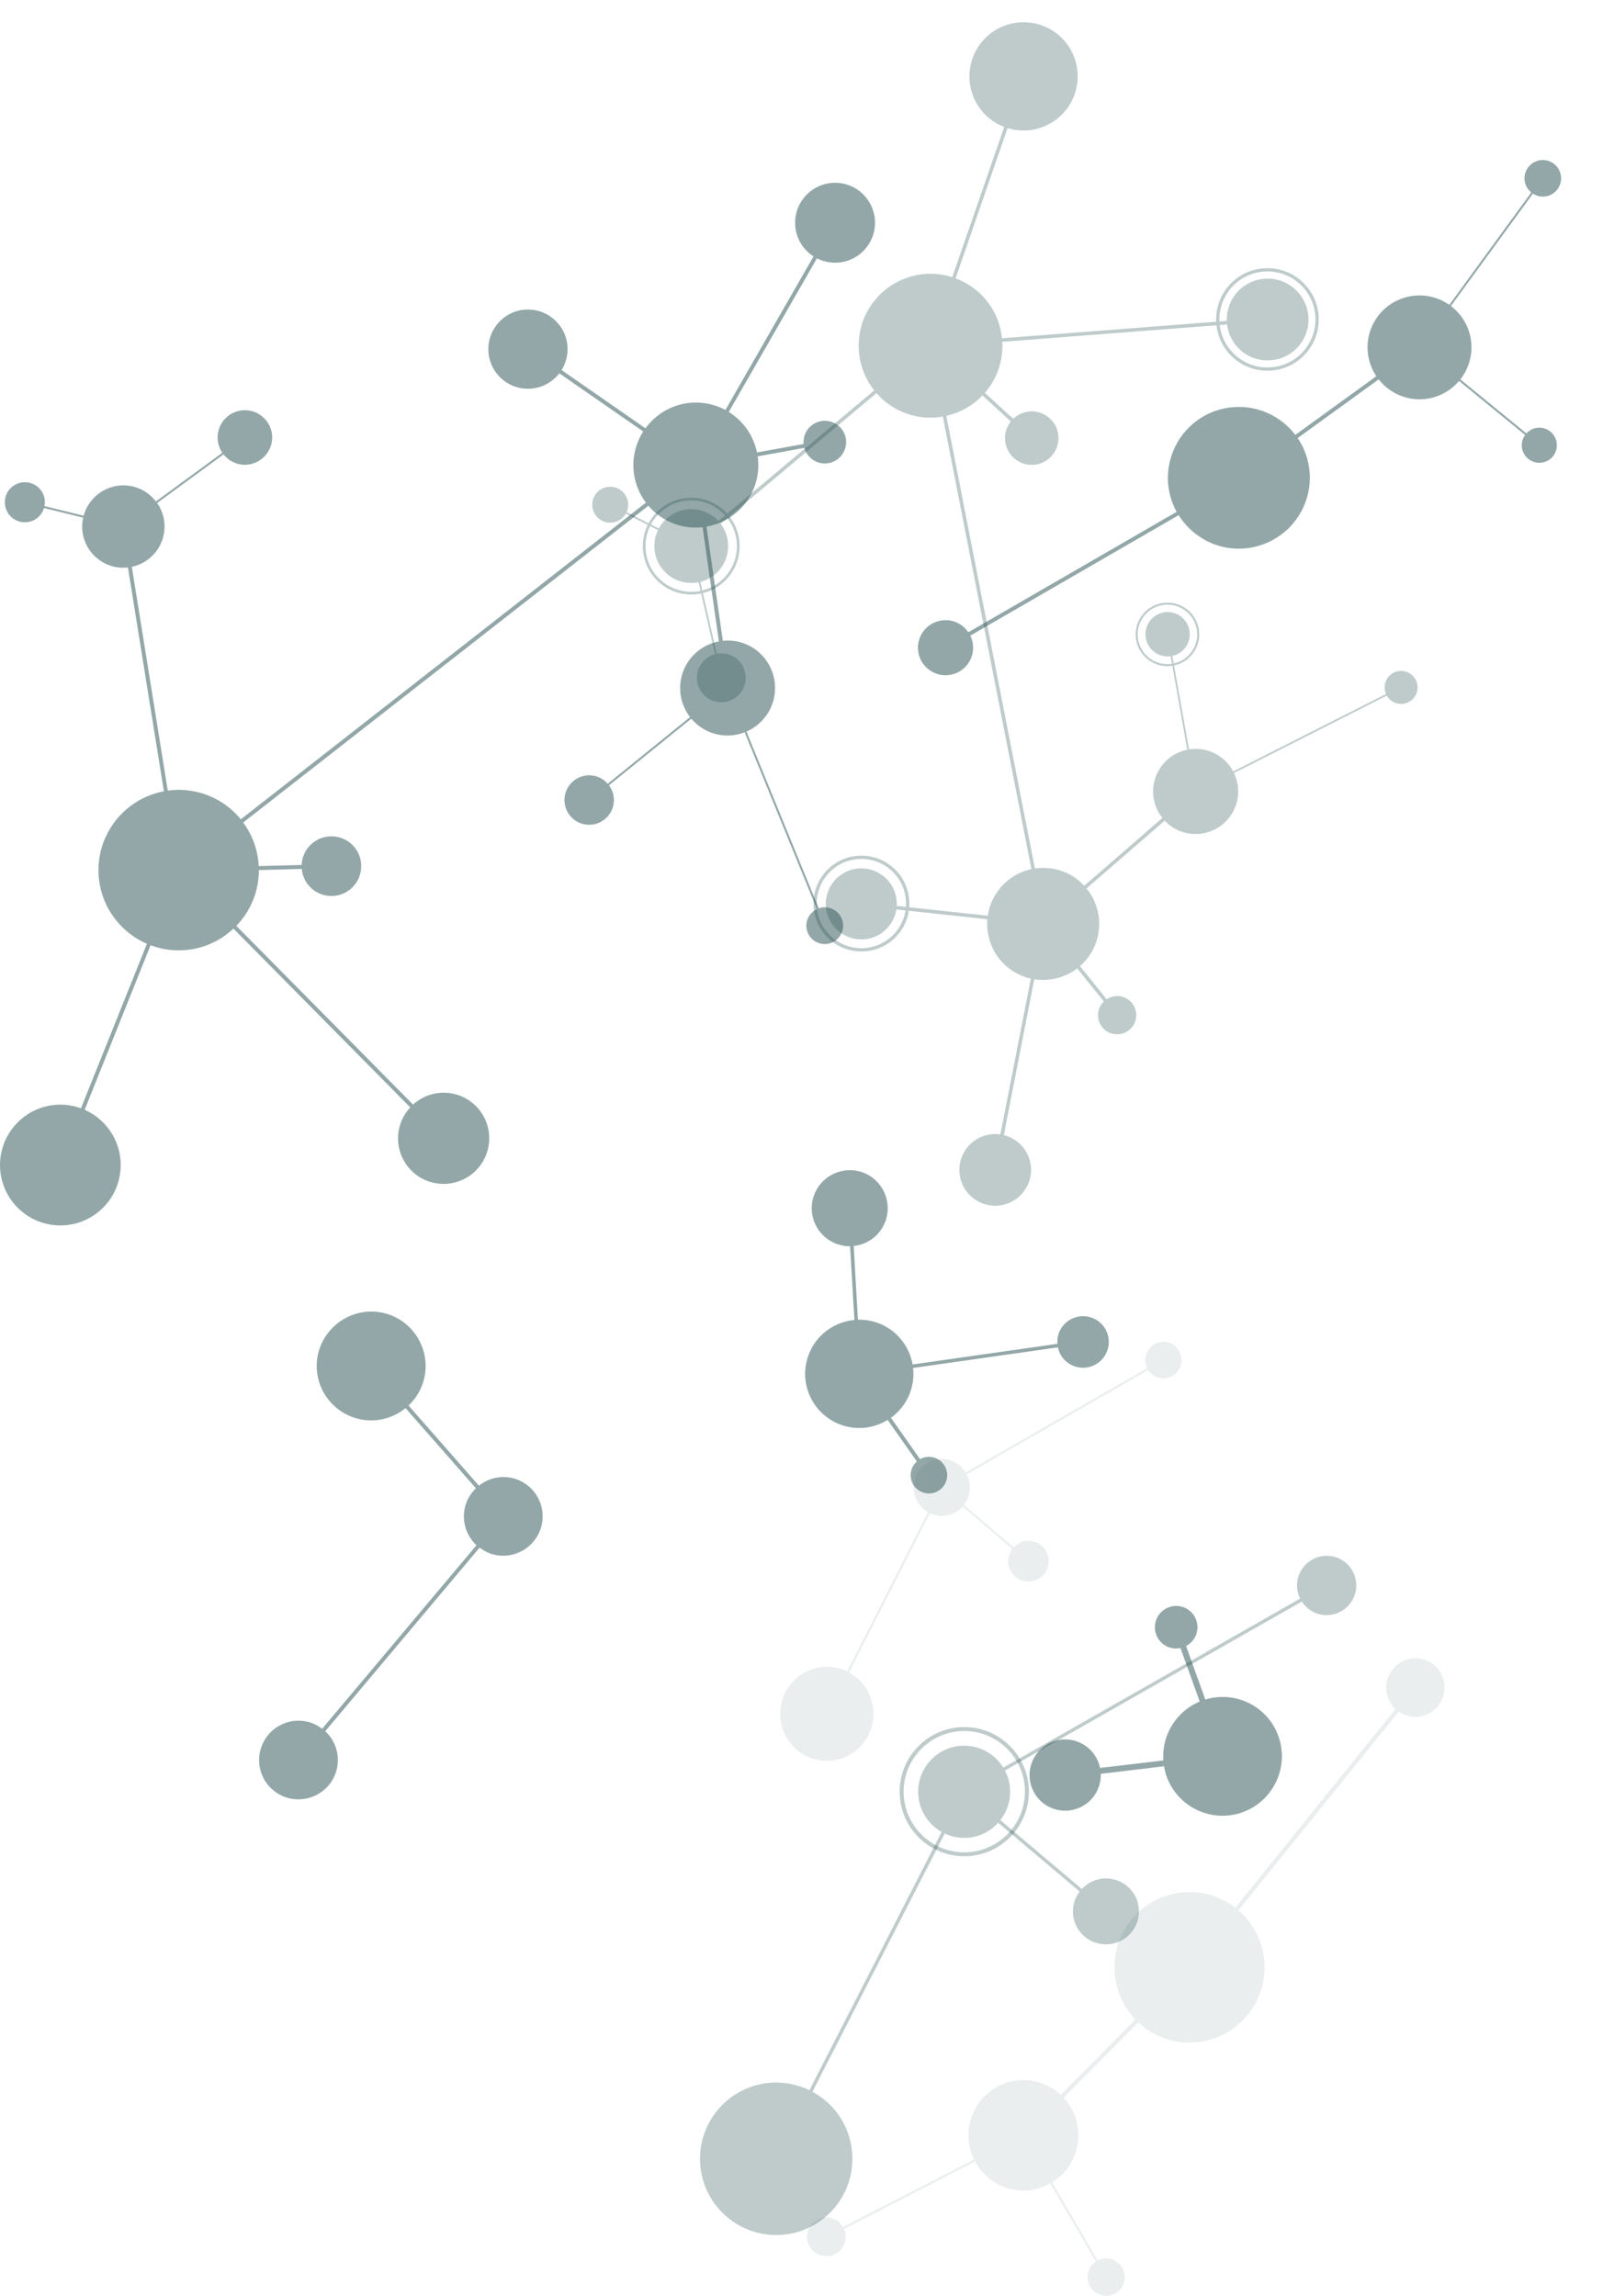 <?xml version="1.0" encoding="UTF-8"?> <svg xmlns="http://www.w3.org/2000/svg" width="362" height="515" viewBox="0 0 362 515" fill="none"><g opacity="0.5"><path d="M218.141 144.089C218.037 143.563 217.851 143.067 217.626 142.594L264.359 115.565C265.734 117.764 267.598 119.57 269.787 120.857L270.563 121.305C273.65 122.901 277.288 123.508 280.952 122.777C283.42 122.283 285.61 121.242 287.484 119.819L288.182 119.274C292.424 115.653 294.642 109.925 293.471 104.073C293.048 101.928 292.204 99.973 291.05 98.272L309.213 85.106C311.837 88.442 316.193 90.237 320.643 89.357C323.339 88.816 325.616 87.387 327.257 85.46L342.07 97.575C341.447 98.425 341.156 99.524 341.387 100.649C341.806 102.781 343.874 104.171 346.012 103.747C348.154 103.323 349.538 101.25 349.111 99.111C348.688 96.985 346.618 95.591 344.477 96.012C343.621 96.18 342.899 96.633 342.349 97.224L327.541 85.117C329.558 82.532 330.508 79.121 329.815 75.654C329.24 72.741 327.608 70.314 325.416 68.647L343.807 43.44C344.673 44.004 345.732 44.236 346.829 44.033C349.061 43.578 350.498 41.421 350.063 39.205C349.618 36.974 347.458 35.542 345.239 35.974C343.009 36.417 341.561 38.581 341.995 40.801C342.204 41.774 342.735 42.584 343.453 43.164L325.068 68.392C322.549 66.625 319.359 65.851 316.11 66.496C309.8 67.746 305.691 73.868 306.947 80.18C307.255 81.739 307.861 83.156 308.686 84.401L290.52 97.561C287.135 93.105 281.527 90.629 275.685 91.433L274.808 91.572C274.795 91.57 274.764 91.581 274.764 91.581C268.967 92.724 264.548 96.886 262.789 102.1L262.526 102.954C261.887 105.265 261.744 107.749 262.242 110.275C262.566 111.898 263.133 113.425 263.9 114.821L217.187 141.827C215.836 139.836 213.384 138.73 210.861 139.236C207.521 139.899 205.342 143.156 205.998 146.499C206.671 149.842 209.92 152.026 213.281 151.353C216.625 150.69 218.806 147.44 218.141 144.089Z" fill="#285052"></path><path d="M14.691 247.852C7.243 247.218 0.694 252.755 0.048 260.202C-0.576 267.656 4.936 274.204 12.391 274.85C19.839 275.484 26.394 269.947 27.021 262.493C27.535 256.573 24.142 251.221 18.991 248.947L33.771 212.048C35.279 212.598 36.868 212.997 38.545 213.127C43.827 213.585 48.773 211.688 52.361 208.312L92.012 248.414C90.507 250.016 89.513 252.125 89.308 254.487C88.834 260.124 93.003 265.073 98.635 265.544C104.254 266.022 109.217 261.84 109.691 256.219C110.169 250.588 105.999 245.636 100.371 245.158C97.426 244.908 94.67 245.945 92.642 247.781L53.011 207.698C55.779 204.819 57.638 201.004 57.999 196.715C58.051 196.199 58.054 195.698 58.054 195.182L67.68 194.925C67.96 198.09 70.482 200.696 73.767 200.972C77.446 201.29 80.686 198.554 80.995 194.87C81.32 191.185 78.584 187.942 74.902 187.634C71.223 187.315 67.986 190.054 67.667 193.742C67.651 193.836 67.654 193.934 67.651 194.031L58.032 194.288C57.846 190.662 56.592 187.289 54.544 184.514L145.423 113.45C147.731 116.15 151.059 117.982 154.877 118.307C155.787 118.376 156.694 118.372 157.581 118.272L161.237 143.882C156.655 144.74 153.002 148.558 152.586 153.445C152.346 156.223 153.203 158.829 154.776 160.856L136.304 175.816C135.407 174.78 134.098 174.068 132.619 173.941C129.571 173.688 126.883 175.943 126.62 179C126.36 182.058 128.628 184.745 131.667 185.002C134.728 185.255 137.413 182.997 137.672 179.949C137.786 178.529 137.364 177.213 136.584 176.157L155.053 161.217C156.808 163.29 159.352 164.713 162.29 164.96C163.948 165.106 165.556 164.837 167.009 164.271L183.219 203.938C181.935 204.552 180.987 205.787 180.866 207.305C180.671 209.569 182.355 211.571 184.626 211.769C186.895 211.964 188.89 210.271 189.095 207.993C189.28 205.722 187.6 203.734 185.328 203.535C184.73 203.483 184.149 203.568 183.625 203.756L167.422 164.112C170.896 162.605 173.45 159.287 173.798 155.248C174.292 149.374 169.957 144.23 164.097 143.72C163.434 143.674 162.781 143.681 162.124 143.746L158.459 118.132C161.023 117.693 163.366 116.559 165.267 114.896L165.917 114.291C168.208 112.023 169.739 108.979 170.034 105.515C170.132 104.44 170.08 103.397 169.944 102.373L180.405 100.469C180.934 102.334 182.546 103.777 184.594 103.949C187.216 104.176 189.53 102.227 189.764 99.588C189.982 96.947 188.042 94.643 185.406 94.409C182.767 94.191 180.463 96.141 180.236 98.786C180.2 99.059 180.22 99.319 180.242 99.605L169.787 101.493C169.014 97.71 166.69 94.429 163.46 92.408L183.226 57.959C184.23 58.469 185.345 58.797 186.537 58.898C191.471 59.33 195.806 55.672 196.225 50.729C196.644 45.787 192.988 41.453 188.058 41.034C183.125 40.608 178.783 44.276 178.367 49.209C178.068 52.65 179.745 55.785 182.462 57.517L162.706 91.962C161.062 91.092 159.235 90.526 157.259 90.351C152.199 89.925 147.562 92.252 144.764 96.076L125.957 83.017C126.675 81.861 127.14 80.525 127.27 79.076C127.686 74.186 124.062 69.884 119.165 69.471C114.283 69.042 109.977 72.678 109.558 77.575C109.142 82.468 112.769 86.77 117.663 87.183C120.78 87.449 123.669 86.055 125.447 83.745L144.26 96.794C143.08 98.649 142.31 100.81 142.105 103.14C141.806 106.721 142.862 110.093 144.874 112.751L54.008 183.796C51.038 180.154 46.66 177.681 41.613 177.249C40.261 177.122 38.929 177.177 37.629 177.356L29.569 127.155C33.443 126.34 36.508 123.068 36.872 118.899C37.063 116.663 36.44 114.545 35.25 112.836L50.135 101.934C51.139 103.218 52.653 104.089 54.395 104.248C57.765 104.521 60.726 102.025 61.025 98.653C61.304 95.29 58.812 92.33 55.448 92.044C52.088 91.754 49.111 94.253 48.831 97.629C48.711 99.072 49.111 100.453 49.861 101.574L34.971 112.491C33.45 110.506 31.139 109.145 28.458 108.911C23.937 108.537 19.908 111.474 18.76 115.689L9.97 113.525C9.989 113.369 10.038 113.206 10.054 113.053C10.262 110.564 8.423 108.391 5.962 108.186C3.486 107.978 1.309 109.811 1.101 112.28C0.886 114.756 2.713 116.939 5.196 117.147C7.35 117.339 9.281 115.958 9.882 113.96L18.66 116.134C18.572 116.52 18.504 116.923 18.465 117.333C18.026 122.428 21.799 126.892 26.878 127.324C27.493 127.379 28.097 127.363 28.695 127.301L36.755 177.502C31.058 178.571 26.245 182.344 23.807 187.539L23.427 188.342C22.748 189.999 22.309 191.786 22.147 193.658C21.474 201.586 26.043 208.724 32.953 211.711L18.162 248.622C17.067 248.226 15.917 247.95 14.691 247.852Z" fill="#285052"></path><path d="M187.425 319.115C187.782 319.297 188.149 319.453 188.523 319.592C192.166 320.928 196.024 320.418 199.092 318.533L205.647 327.852C204.412 328.918 203.911 330.679 204.486 332.304C205.25 334.438 207.6 335.556 209.735 334.783C211.86 334.013 212.969 331.657 212.202 329.529C211.438 327.394 209.091 326.286 206.953 327.053C206.748 327.137 206.544 327.235 206.365 327.339L199.829 318.052C201.727 316.678 203.251 314.754 204.126 312.399C204.795 310.569 204.997 308.688 204.795 306.872L237.271 302.248C237.667 304.116 238.98 305.754 240.914 306.469C243.897 307.573 247.232 306.03 248.33 303.041C249.445 300.035 247.914 296.714 244.918 295.606C241.921 294.505 238.603 296.042 237.482 299.034C237.203 299.83 237.102 300.662 237.157 301.455L204.688 306.085C203.953 301.968 201.139 298.336 196.94 296.786C195.458 296.243 193.924 296.013 192.423 296.048L191.474 279.513C194.6 279.178 197.415 277.134 198.578 273.989C200.203 269.573 197.964 264.667 193.547 263.023C189.118 261.401 184.22 263.666 182.589 268.085C180.954 272.494 183.21 277.411 187.629 279.035C188.627 279.409 189.674 279.584 190.665 279.571L191.637 296.104C187.116 296.523 183.011 299.447 181.338 303.989C179.238 309.653 181.646 315.853 186.726 318.748L187.425 319.115Z" fill="#285052"></path><path d="M115.941 331.878C112.944 330.773 109.753 331.417 107.41 333.275L91.635 315.297C92.958 314.049 94.03 312.48 94.709 310.654C95.824 307.639 95.665 304.474 94.518 301.735L94.147 300.932C92.811 298.268 90.501 296.084 87.488 294.967C82.224 293.033 76.501 294.95 73.368 299.275L72.874 300C72.448 300.679 72.087 301.429 71.785 302.203C70.228 306.423 71.151 310.94 73.819 314.186L74.401 314.823C75.649 316.135 77.199 317.204 79.016 317.877C83.224 319.433 87.725 318.517 90.962 315.882L106.74 333.86C105.817 334.754 105.073 335.826 104.592 337.116C103.315 340.557 104.329 344.284 106.87 346.636L72.253 387.817C71.577 387.31 70.843 386.852 70.004 386.544C65.422 384.851 60.342 387.193 58.662 391.775C56.956 396.34 59.306 401.415 63.878 403.099C68.454 404.788 73.533 402.445 75.236 397.877C76.504 394.439 75.49 390.703 72.952 388.35L107.572 347.166C108.235 347.676 108.979 348.137 109.815 348.44C114.387 350.126 119.467 347.79 121.157 343.218C122.866 338.649 120.523 333.571 115.941 331.878Z" fill="#285052"></path><path d="M241.603 405.717C244.957 404.518 247.007 401.295 246.894 397.916L261.073 396.223C261.212 396.99 261.394 397.747 261.658 398.498C264.154 405.428 271.784 409.028 278.71 406.53C281.121 405.662 283.12 404.158 284.608 402.28L285.385 401.194C287.552 397.832 288.196 393.533 286.734 389.471C284.322 382.748 277.088 379.187 270.338 381.251L266.025 369.251C268.096 368.156 269.116 365.69 268.294 363.415C267.41 360.939 264.667 359.64 262.184 360.533C259.698 361.42 258.418 364.176 259.308 366.655C260.124 368.926 262.467 370.177 264.768 369.709L269.077 381.699C263.728 383.941 260.533 389.315 260.917 394.907L246.721 396.594C246.65 396.226 246.549 395.853 246.422 395.492C244.927 391.339 240.358 389.172 236.198 390.67C232.045 392.168 229.897 396.753 231.382 400.905C232.87 405.064 237.45 407.215 241.603 405.717Z" fill="#285052"></path></g><path opacity="0.1" d="M261.274 309.197C259.715 309.336 258.318 308.566 257.534 307.333L216.811 330.726C217.191 331.458 217.441 332.249 217.508 333.128C217.65 334.794 217.137 336.363 216.19 337.587L227.361 347.119C228.108 346.315 229.117 345.773 230.276 345.663C232.774 345.457 234.963 347.312 235.175 349.824C235.388 352.348 233.545 354.548 231.056 354.762C228.558 354.981 226.365 353.113 226.152 350.606C226.056 349.437 226.41 348.335 227.069 347.472L215.89 337.949C214.852 339.097 213.421 339.884 211.766 340.018C210.615 340.119 209.527 339.909 208.563 339.434L190.425 375.172C193.419 376.809 195.554 379.879 195.862 383.564C196.192 387.418 194.411 390.959 191.5 393.054L190.712 393.567C189.411 394.329 187.944 394.838 186.351 394.96C180.592 395.465 175.53 391.153 175.038 385.348C174.55 379.539 178.82 374.432 184.57 373.936C186.518 373.771 188.373 374.163 190.008 374.958L208.142 339.223C206.391 338.226 205.119 336.388 204.944 334.205C204.644 330.697 207.217 327.609 210.69 327.306C213.146 327.1 215.381 328.337 216.595 330.318L257.296 306.93C257.084 306.484 256.929 305.987 256.884 305.457C256.696 303.198 258.356 301.221 260.595 301.015C262.826 300.822 264.798 302.5 264.986 304.763C265.173 307.022 263.505 309.008 261.274 309.197Z" fill="#285052"></path><path opacity="0.1" d="M315.195 384.739C314.664 384.546 314.175 384.269 313.723 383.958L277.785 428.536C279.859 430.34 281.443 432.587 282.43 435.104L282.765 435.989C283.927 439.482 283.969 443.404 282.602 447.124C281.682 449.636 280.231 451.758 278.433 453.49L277.743 454.128C273.265 457.982 266.913 459.366 260.984 457.173C258.81 456.384 256.903 455.168 255.314 453.679L238.559 470.576C241.616 473.881 242.774 478.746 241.122 483.271C240.115 486.006 238.25 488.162 235.963 489.567L246.199 507.106C247.19 506.581 248.385 506.464 249.527 506.888C251.697 507.68 252.805 510.083 252.011 512.256C251.216 514.424 248.82 515.544 246.65 514.739C244.493 513.946 243.376 511.547 244.175 509.37C244.493 508.502 245.082 507.819 245.793 507.336L235.565 489.806C232.53 491.504 228.813 491.932 225.292 490.636C222.344 489.546 220.065 487.44 218.685 484.874L189.303 500.005C189.75 501.003 189.826 502.161 189.424 503.273C188.588 505.546 186.1 506.695 183.85 505.877C181.592 505.034 180.443 502.539 181.266 500.282C182.094 498.017 184.591 496.856 186.844 497.678C187.827 498.055 188.592 498.739 189.073 499.586L218.472 484.45C217.042 481.523 216.762 478.046 217.966 474.745C220.312 468.328 227.391 465.032 233.784 467.385C235.365 467.968 236.745 468.836 237.911 469.914L254.649 453.016C250.547 448.734 248.883 442.439 250.681 436.45L250.965 435.553C250.965 435.532 250.978 435.506 250.978 435.506C253.131 429.61 258.207 425.659 263.948 424.673L264.881 424.543C267.411 424.254 270.028 424.51 272.587 425.453C274.235 426.062 275.736 426.9 277.07 427.936L312.987 383.367C311.131 381.627 310.374 378.871 311.315 376.305C312.553 372.903 316.324 371.159 319.711 372.4C323.102 373.65 324.85 377.42 323.591 380.838C322.349 384.24 318.59 385.988 315.195 384.739Z" fill="#285052"></path><g opacity="0.3"><path d="M222.425 26.961C217.002 23.012 215.815 15.418 219.752 9.987C223.702 4.567 231.282 3.37 236.715 7.308C242.138 11.256 243.333 18.852 239.38 24.274C236.249 28.591 230.804 30.224 225.982 28.74L214.329 62.435C215.674 62.949 216.984 63.611 218.196 64.506C222.045 67.297 224.286 71.488 224.734 75.883L275.16 71.988C275.081 70.018 275.643 68.007 276.893 66.282C279.883 62.182 285.613 61.275 289.707 64.264C293.797 67.236 294.709 72.983 291.726 77.076C288.745 81.176 283.007 82.081 278.911 79.1C276.771 77.54 275.51 75.22 275.214 72.785L224.814 76.683C225 80.26 224.021 83.934 221.749 87.054C221.477 87.433 221.188 87.777 220.886 88.125L227.26 93.952C229.308 91.972 232.549 91.688 234.936 93.428C237.617 95.376 238.208 99.13 236.253 101.808C234.304 104.497 230.547 105.089 227.873 103.133C225.19 101.188 224.607 97.431 226.561 94.748C226.601 94.674 226.662 94.61 226.717 94.541L220.348 88.713C218.094 91.067 215.259 92.613 212.245 93.29L232.114 194.83C235.259 194.354 238.592 195.067 241.373 197.088C242.031 197.573 242.644 198.109 243.184 198.699L260.7 183.49C258.095 180.216 257.866 175.482 260.454 171.927C261.923 169.901 264.034 168.638 266.295 168.187L262.558 147.204C261.335 147.377 260.037 147.091 258.956 146.309C256.741 144.69 256.244 141.584 257.86 139.357C259.476 137.135 262.59 136.646 264.799 138.255C267.023 139.882 267.514 142.988 265.905 145.207C265.15 146.235 264.094 146.881 262.94 147.137L266.689 168.111C269.092 167.734 271.656 168.263 273.789 169.821C274.999 170.696 275.934 171.819 276.585 173.059L310.866 155.692C310.358 154.526 310.444 153.133 311.249 152.031C312.448 150.376 314.767 150.009 316.418 151.21C318.073 152.41 318.435 154.729 317.231 156.394C316.029 158.042 313.719 158.403 312.064 157.203C311.632 156.89 311.282 156.488 311.037 156.051L276.773 173.404C278.243 176.468 278.022 180.217 275.89 183.155C272.776 187.425 266.815 188.366 262.543 185.274C262.065 184.912 261.628 184.523 261.221 184.096L243.697 199.302C245.174 201.102 246.094 203.249 246.411 205.496L246.497 206.283C246.719 209.165 245.969 212.129 244.131 214.651C243.568 215.437 242.921 216.113 242.226 216.725L248.198 224.158C249.654 223.202 251.592 223.172 253.082 224.261C254.996 225.643 255.417 228.327 254.031 230.252C252.627 232.17 249.958 232.594 248.03 231.205C246.114 229.803 245.696 227.126 247.092 225.201C247.228 224.995 247.398 224.833 247.581 224.654L241.607 217.234C238.858 219.342 235.357 220.202 231.979 219.675L225.144 254.63C226.128 254.873 227.074 255.308 227.942 255.939C231.537 258.542 232.329 263.567 229.711 267.162C227.097 270.759 222.074 271.552 218.487 268.941C214.89 266.331 214.104 261.297 216.712 257.709C218.534 255.205 221.51 254.063 224.368 254.482L231.206 219.535C229.577 219.164 228.008 218.465 226.565 217.426C222.89 214.743 221.108 210.444 221.46 206.213L201.041 204.014C200.846 205.224 200.383 206.402 199.618 207.458C197.028 211.016 192.047 211.804 188.484 209.209C184.922 206.633 184.138 201.643 186.732 198.075C189.324 194.515 194.307 193.729 197.865 196.319C200.136 197.973 201.276 200.61 201.127 203.222L221.544 205.428C221.831 203.474 222.583 201.563 223.812 199.858C225.709 197.256 228.41 195.589 231.333 194.968L211.463 93.452C207.309 94.178 202.891 93.284 199.214 90.609C198.223 89.896 197.354 89.077 196.58 88.196L161.633 117.492C163.781 120.319 163.939 124.335 161.736 127.375C160.55 129.004 158.886 130.075 157.073 130.534L160.761 146.662C162.192 146.383 163.738 146.682 165.011 147.598C167.455 149.397 167.992 152.824 166.22 155.281C164.432 157.729 161.006 158.275 158.555 156.489C156.107 154.71 155.559 151.269 157.35 148.819C158.116 147.767 159.2 147.067 160.365 146.75L156.684 130.604C154.487 131.052 152.118 130.622 150.168 129.204C146.882 126.803 145.88 122.448 147.577 118.914L140.35 115.22C140.273 115.341 140.212 115.476 140.13 115.587C138.811 117.396 136.285 117.79 134.499 116.487C132.701 115.177 132.301 112.652 133.606 110.853C134.915 109.05 137.435 108.641 139.237 109.959C140.812 111.094 141.305 113.165 140.546 114.874L147.773 118.558C147.941 118.245 148.13 117.93 148.347 117.631C151.041 113.92 156.221 113.108 159.914 115.797C160.364 116.121 160.765 116.487 161.132 116.88L196.077 87.587C192.847 83.514 191.798 78.13 193.193 73.181L193.407 72.415C193.921 70.892 194.674 69.422 195.666 68.061C199.865 62.289 207.153 60.131 213.584 62.169L225.237 28.465C224.259 28.1 223.315 27.61 222.425 26.961Z" fill="#285052"></path><path d="M186.159 210.821C181.677 206.938 181.192 200.135 185.076 195.652C188.956 191.173 195.756 190.687 200.238 194.57C204.72 198.453 205.21 205.255 201.33 209.733C197.446 214.217 190.641 214.704 186.159 210.821ZM199.758 195.124C195.584 191.508 189.241 191.964 185.631 196.132C182.013 200.308 182.467 206.648 186.641 210.264C190.818 213.883 197.158 213.424 200.773 209.251C204.387 205.081 203.935 198.743 199.758 195.124Z" fill="#285052"></path><path d="M147.922 130.716C143.395 126.794 142.9 119.922 146.821 115.395C150.741 110.871 157.616 110.38 162.143 114.302C166.665 118.22 167.161 125.097 163.241 129.621C159.32 134.147 152.447 134.636 147.922 130.716ZM161.749 114.757C157.473 111.053 150.986 111.519 147.282 115.794C143.581 120.066 144.051 126.551 148.324 130.253C152.594 133.953 159.087 133.496 162.786 129.227C166.49 124.952 166.019 118.457 161.749 114.757Z" fill="#285052"></path><path d="M276.734 80.358C271.939 76.203 271.412 68.919 275.568 64.122C279.721 59.328 287.009 58.809 291.804 62.964C296.602 67.12 297.124 74.405 292.97 79.199C288.814 83.996 281.532 84.514 276.734 80.358ZM291.326 63.515C286.834 59.623 280.014 60.116 276.125 64.605C272.233 69.096 272.722 75.911 277.214 79.803C281.704 83.693 288.519 83.206 292.411 78.714C296.3 74.225 295.816 67.405 291.326 63.515Z" fill="#285052"></path><path d="M257.173 147.707C254.199 145.13 253.874 140.608 256.451 137.634C259.025 134.663 263.542 134.34 266.519 136.919C269.488 139.492 269.814 144.006 267.238 146.98C264.661 149.954 260.145 150.282 257.173 147.707ZM266.213 137.273C263.428 134.86 259.204 135.16 256.797 137.939C254.385 140.722 254.688 144.949 257.472 147.362C260.251 149.769 264.475 149.465 266.887 146.681C269.295 143.902 268.992 139.68 266.213 137.273Z" fill="#285052"></path></g><path opacity="0.3" d="M298.107 362.287C295.556 362.512 293.271 361.264 291.989 359.266L225.385 397.185C226.006 398.372 226.415 399.654 226.524 401.079C226.756 403.779 225.917 406.323 224.369 408.307L242.64 423.758C243.861 422.456 245.511 421.576 247.407 421.399C251.492 421.065 255.073 424.072 255.42 428.143C255.768 432.234 252.754 435.8 248.682 436.148C244.597 436.502 241.01 433.475 240.662 429.411C240.505 427.515 241.085 425.729 242.162 424.331L223.878 408.893C222.18 410.755 219.841 412.03 217.133 412.248C215.251 412.412 213.471 412.071 211.895 411.3L182.228 469.232C187.125 471.885 190.617 476.862 191.122 482.836C191.66 489.082 188.748 494.823 183.988 498.219L182.699 499.051C180.571 500.285 178.17 501.11 175.565 501.308C166.147 502.126 157.867 495.137 157.062 485.727C156.264 476.31 163.248 468.032 172.653 467.228C175.838 466.962 178.873 467.596 181.546 468.885L211.206 410.959C208.342 409.343 206.262 406.363 205.975 402.825C205.484 397.138 209.692 392.133 215.373 391.642C219.39 391.308 223.046 393.312 225.031 396.524L291.601 358.612C291.253 357.889 291 357.084 290.925 356.225C290.618 352.564 293.333 349.359 296.995 349.025C300.644 348.711 303.87 351.432 304.177 355.1C304.484 358.762 301.756 361.98 298.107 362.287Z" fill="#285052"></path><path opacity="0.3" d="M216.275 387.428C224.268 387.428 230.768 393.926 230.768 401.911C230.768 409.916 224.268 416.408 216.275 416.408C208.289 416.408 201.783 409.916 201.783 401.911C201.783 393.926 208.289 387.428 216.275 387.428ZM216.275 415.528C223.784 415.528 229.881 409.425 229.881 401.911C229.881 394.417 223.784 388.315 216.275 388.315C208.766 388.315 202.669 394.424 202.669 401.911C202.669 409.419 208.766 415.528 216.275 415.528Z" fill="#285052"></path></svg> 